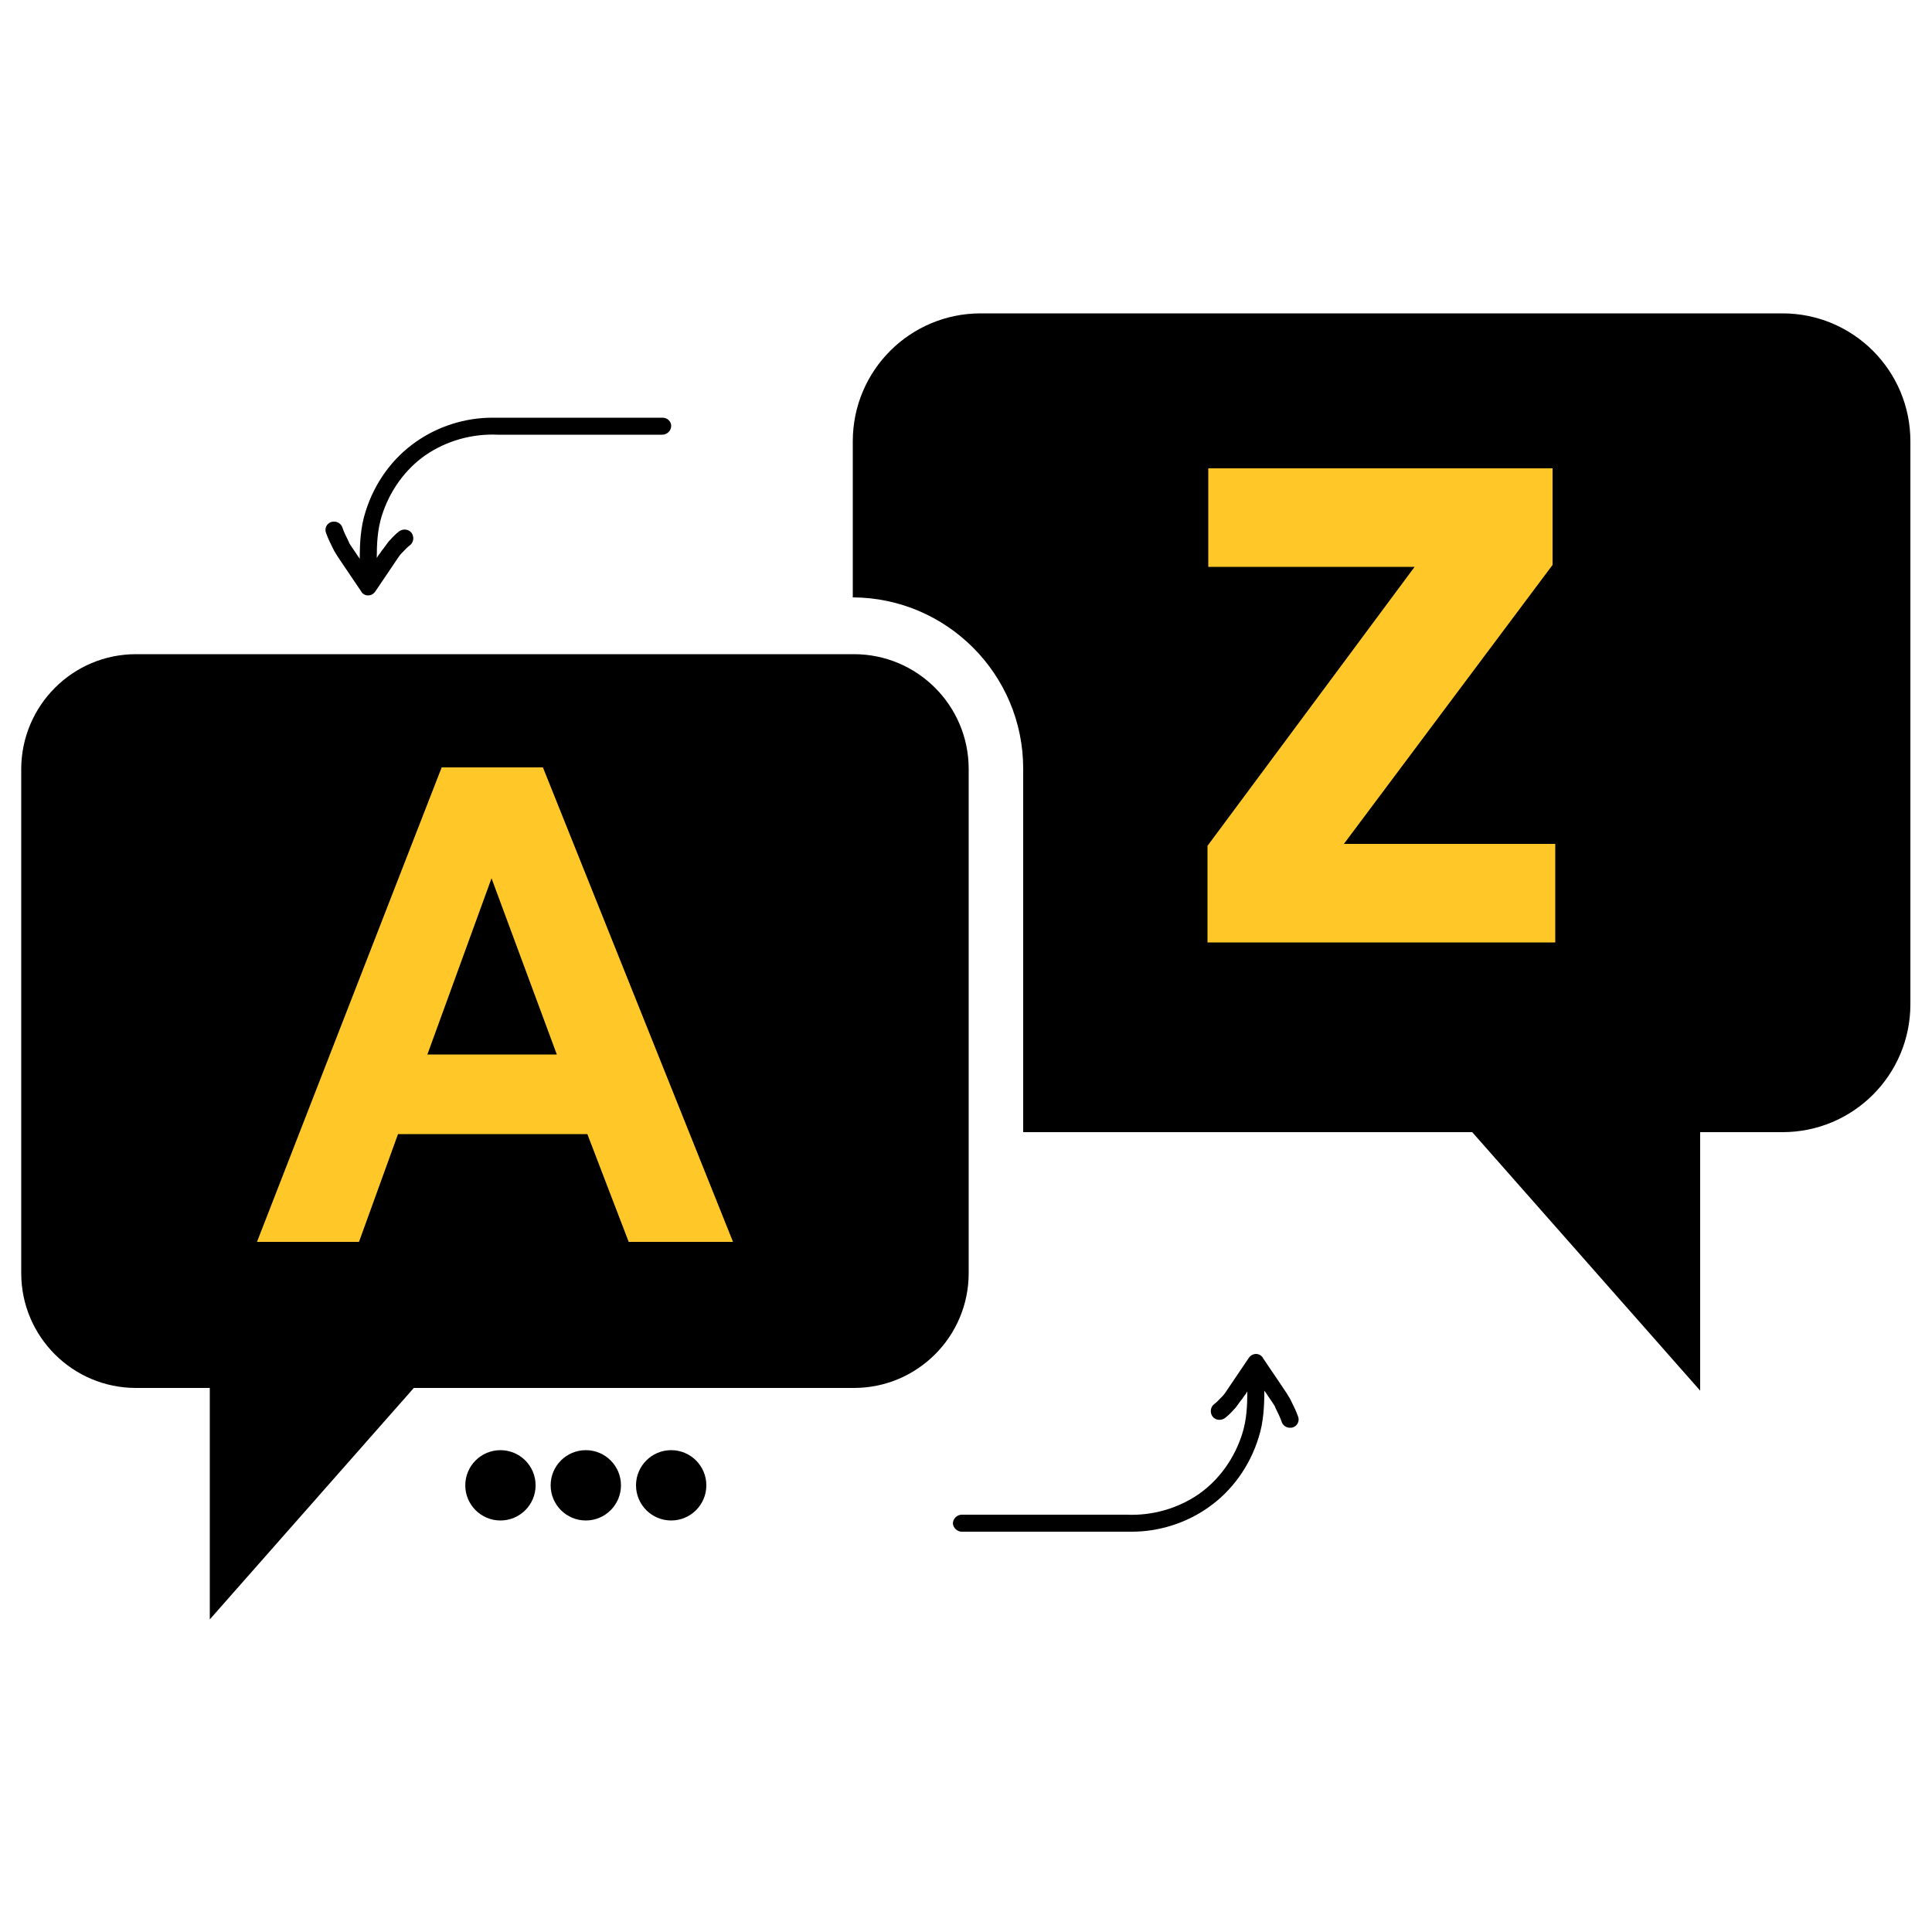 <svg width="80" height="80" viewBox="0 0 80 80" fill="none" xmlns="http://www.w3.org/2000/svg">
<path d="M5.631 27.088H35.359C37.983 27.088 40.111 29.216 40.111 31.84V52.72C40.111 55.344 37.983 57.472 35.359 57.472H17.135L8.687 67.056V57.472H5.631C3.007 57.472 0.879 55.344 0.879 52.72V31.824C0.895 29.216 3.007 27.088 5.631 27.088Z" fill="black"/>
<path d="M35.312 24.736V18.272C35.312 15.344 37.681 12.976 40.608 12.976H73.808C76.737 12.976 79.105 15.344 79.105 18.272V41.584C79.105 44.512 76.737 46.88 73.808 46.88H70.4V57.584L60.961 46.88H42.368V31.824C42.368 27.92 39.2 24.752 35.312 24.736Z" fill="black"/>
<path d="M30.353 51.424H26.033L24.321 46.96H16.481L14.865 51.424H10.641L18.289 31.776H22.481L30.353 51.424ZM23.057 43.664L20.353 36.368L17.697 43.664H23.057Z" fill="#FFC828"/>
<path d="M24.257 62.96C25.061 62.96 25.713 62.308 25.713 61.504C25.713 60.7 25.061 60.048 24.257 60.048C23.453 60.048 22.801 60.7 22.801 61.504C22.801 62.308 23.453 62.96 24.257 62.96Z" fill="black"/>
<path d="M27.792 62.96C28.596 62.96 29.248 62.308 29.248 61.504C29.248 60.7 28.596 60.048 27.792 60.048C26.988 60.048 26.336 60.7 26.336 61.504C26.336 62.308 26.988 62.96 27.792 62.96Z" fill="black"/>
<path d="M20.722 62.96C21.526 62.96 22.178 62.308 22.178 61.504C22.178 60.7 21.526 60.048 20.722 60.048C19.918 60.048 19.266 60.7 19.266 61.504C19.266 62.308 19.918 62.96 20.722 62.96Z" fill="black"/>
<path d="M55.648 34.944H64.4V39.024H50V35.024L58.576 23.472H50.032V19.392H64.288V23.392L55.648 34.944Z" fill="#FFC828"/>
<path d="M27.441 17.296H20.641C20.561 17.296 20.465 17.296 20.385 17.296C19.265 17.296 18.145 17.648 17.233 18.288C16.241 18.976 15.505 20 15.137 21.184C14.929 21.824 14.897 22.496 14.897 23.136L14.817 23.024C14.769 22.96 14.737 22.896 14.689 22.832C14.609 22.72 14.545 22.624 14.465 22.496L14.433 22.416C14.337 22.224 14.241 22.032 14.177 21.84C14.129 21.696 13.985 21.6 13.841 21.6C13.793 21.6 13.761 21.6 13.713 21.616C13.521 21.68 13.425 21.888 13.505 22.08C13.585 22.304 13.697 22.528 13.793 22.72L13.841 22.816C13.937 22.976 14.017 23.104 14.097 23.216C14.145 23.28 14.177 23.344 14.225 23.408L14.961 24.496C14.961 24.512 14.977 24.512 14.977 24.528C15.041 24.608 15.137 24.656 15.233 24.656C15.361 24.656 15.473 24.592 15.537 24.496L16.273 23.408C16.321 23.344 16.353 23.28 16.401 23.216C16.481 23.104 16.545 22.992 16.625 22.912L16.673 22.864C16.785 22.752 16.865 22.656 16.977 22.576C17.137 22.448 17.153 22.224 17.041 22.064C16.913 21.904 16.689 21.888 16.529 22C16.385 22.112 16.273 22.224 16.161 22.352L16.097 22.416C15.985 22.56 15.905 22.688 15.809 22.8C15.761 22.864 15.729 22.928 15.681 22.976L15.601 23.104C15.601 22.496 15.633 21.92 15.809 21.36C16.129 20.336 16.769 19.44 17.617 18.848C18.481 18.256 19.537 17.952 20.609 18H27.425C27.617 18 27.793 17.84 27.793 17.632C27.793 17.456 27.633 17.296 27.441 17.296Z" fill="black"/>
<path d="M39.825 63.424H46.609C46.689 63.424 46.785 63.424 46.865 63.424C47.985 63.424 49.105 63.072 50.017 62.432C51.009 61.744 51.745 60.72 52.113 59.536C52.321 58.896 52.353 58.224 52.353 57.584L52.433 57.696C52.481 57.76 52.513 57.824 52.561 57.888C52.641 58 52.705 58.096 52.785 58.224L52.817 58.304C52.913 58.496 53.009 58.688 53.073 58.88C53.121 59.024 53.265 59.12 53.409 59.12C53.457 59.12 53.489 59.12 53.537 59.104C53.729 59.04 53.825 58.832 53.745 58.64C53.665 58.416 53.553 58.192 53.457 58L53.409 57.904C53.313 57.744 53.233 57.616 53.153 57.504C53.105 57.44 53.073 57.376 53.025 57.312L52.289 56.224C52.289 56.208 52.273 56.208 52.273 56.192C52.209 56.112 52.113 56.064 52.017 56.064C51.889 56.064 51.777 56.128 51.713 56.224L50.977 57.312C50.929 57.376 50.897 57.44 50.849 57.504C50.769 57.616 50.705 57.728 50.625 57.808L50.577 57.856C50.465 57.968 50.385 58.064 50.273 58.144C50.113 58.272 50.097 58.496 50.209 58.656C50.337 58.816 50.561 58.832 50.721 58.72C50.865 58.608 50.977 58.496 51.089 58.368L51.153 58.304C51.265 58.16 51.345 58.032 51.441 57.92C51.489 57.856 51.521 57.792 51.569 57.744L51.649 57.616C51.649 58.224 51.617 58.8 51.441 59.36C51.121 60.384 50.481 61.28 49.633 61.872C48.769 62.464 47.713 62.768 46.641 62.72H39.825C39.633 62.72 39.457 62.88 39.457 63.088C39.473 63.264 39.633 63.424 39.825 63.424Z" fill="black"/>
</svg>
